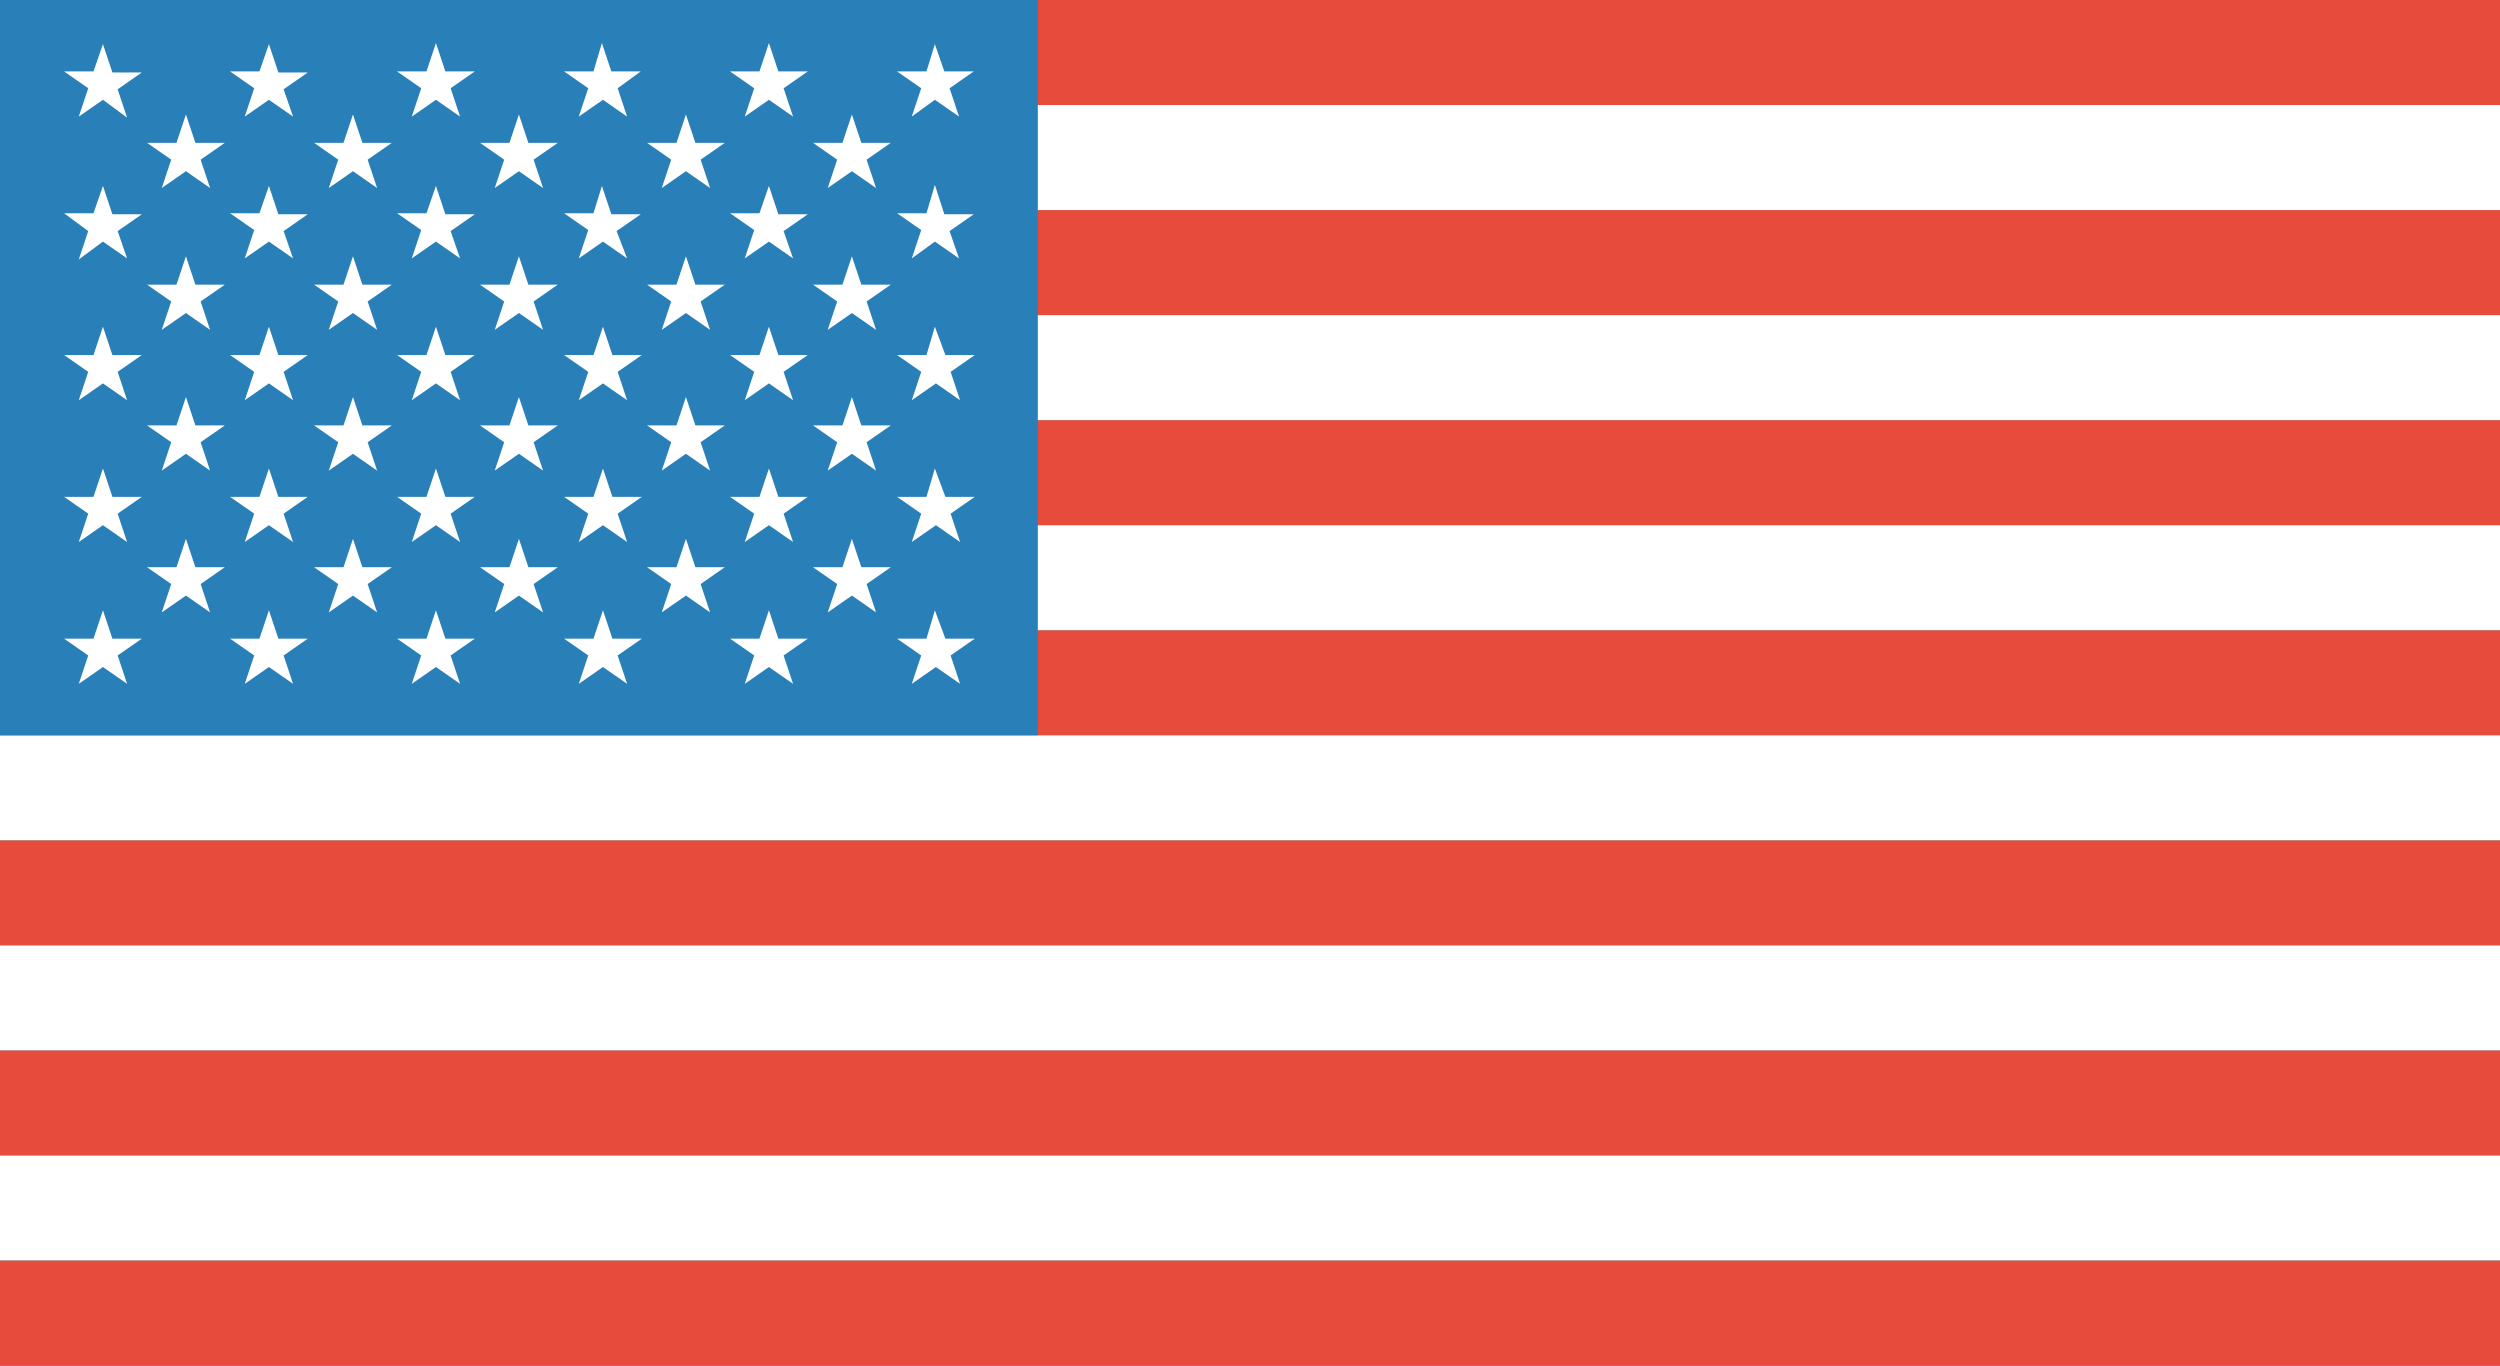 <?xml version="1.0" encoding="utf-8"?>
<!DOCTYPE svg PUBLIC "-//W3C//DTD SVG 1.1//EN" "http://www.w3.org/Graphics/SVG/1.1/DTD/svg11.dtd">
<!-- Generator: Adobe Illustrator 18.1.1, SVG Export Plug-In . SVG Version: 6.00 Build 0)  -->
<svg version="1.1" id="Layer_1" xmlns="http://www.w3.org/2000/svg" xmlns:xlink="http://www.w3.org/1999/xlink" x="0px" y="0px"
	 viewBox="0 0 238 130" enable-background="new 0 0 238 130" xml:space="preserve">
<rect x="0" y="0" width="238" height="130" fill="#333333" stroke="none"/>
<path fill="#E74B3C" d="M238,90H0V80h238V90z M238,20H0v10h238V20z M238,60H0v10h238V60z M238,40H0v10h238V40z M238,100H0v10h238
	V100z M0,120v10h238v-10H0z M238,0H0v10h238V0z"/>
<path fill="#FFFFFF" d="M238,40H0V30h238V40z M238,10H0v10h238V10z M238,90H0v10h238V90z M238,110H0v10h238V110z M238,50H0v10h238
	V50z M238,70H0v10h238V70z"/>
<path fill="#297FB8" d="M0,0h98.8v70H0V0z"/>
<path fill="#FFFFFF" d="M9.8,4.2l0.9,2.7h2.8l-2.3,1.6l0.9,2.7L9.8,9.5l-2.3,1.6l0.9-2.7L6.1,6.8h2.8L9.8,4.2z M24.7,6.8h-2.8
	l2.3,1.6l-0.9,2.7l2.3-1.6l2.3,1.6L27,8.5l2.3-1.6h-2.8l-0.9-2.7L24.7,6.8z M40.6,6.8h-2.8l2.3,1.6l-0.9,2.7l2.3-1.6l2.3,1.6
	l-0.9-2.7l2.3-1.6h-2.8l-0.9-2.7L40.6,6.8z M56.5,6.8h-2.8l2.3,1.6l-0.9,2.7l2.3-1.6l2.3,1.6l-0.9-2.7L61,6.8h-2.8l-0.9-2.7
	L56.5,6.8z M72.3,6.8h-2.8l2.3,1.6l-0.9,2.7l2.3-1.6l2.3,1.6l-0.9-2.7l2.3-1.6h-2.8l-0.9-2.7L72.3,6.8z M88.2,6.8h-2.8l2.3,1.6
	l-0.9,2.7L89,9.5l2.3,1.6l-0.9-2.7l2.3-1.6h-2.8L89,4.2L88.2,6.8z M16.8,13.6H14l2.3,1.6l-0.9,2.7l2.3-1.6l2.3,1.6l-0.9-2.7l2.3-1.6
	h-2.8l-0.9-2.7L16.8,13.6z M32.7,13.6h-2.8l2.3,1.6l-0.9,2.7l2.3-1.6l2.3,1.6l-0.9-2.7l2.3-1.6h-2.8l-0.9-2.7L32.7,13.6z M48.5,13.6
	h-2.8l2.3,1.6l-0.9,2.7l2.3-1.6l2.3,1.6l-0.9-2.7l2.3-1.6h-2.8l-0.9-2.7L48.5,13.6z M64.4,13.6h-2.8l2.3,1.6L63,17.9l2.3-1.6
	l2.3,1.6l-0.9-2.7l2.3-1.6h-2.8l-0.9-2.7L64.4,13.6z M80.2,13.6h-2.8l2.3,1.6l-0.9,2.7l2.3-1.6l2.3,1.6l-0.9-2.7l2.3-1.6H82
	l-0.9-2.7L80.2,13.6z M8.9,20.3H6.1L8.4,22l-0.9,2.7L9.8,23l2.3,1.6L11.2,22l2.3-1.6h-2.8l-0.9-2.7L8.9,20.3z M24.7,20.3h-2.8
	l2.3,1.6l-0.9,2.7l2.3-1.6l2.3,1.6L27,22l2.3-1.6h-2.8l-0.9-2.7L24.7,20.3z M40.6,20.3h-2.8l2.3,1.6l-0.9,2.7l2.3-1.6l2.3,1.6
	L42.9,22l2.3-1.6h-2.8l-0.9-2.7L40.6,20.3z M56.5,20.3h-2.8l2.3,1.6l-0.9,2.7l2.3-1.6l2.3,1.6L58.7,22l2.3-1.6h-2.8l-0.9-2.7
	L56.5,20.3z M72.3,20.3h-2.8l2.3,1.6l-0.9,2.7l2.3-1.6l2.3,1.6L74.6,22l2.3-1.6h-2.8l-0.9-2.7L72.3,20.3z M88.2,20.3h-2.8l2.3,1.6
	l-0.9,2.7L89,23l2.3,1.6L90.4,22l2.3-1.6h-2.8L89,17.6L88.2,20.3z M16.8,27.1H14l2.3,1.6l-0.9,2.7l2.3-1.6l2.3,1.6l-0.9-2.7l2.3-1.6
	h-2.8l-0.9-2.7L16.8,27.1z M32.7,27.1h-2.8l2.3,1.6l-0.9,2.7l2.3-1.6l2.3,1.6l-0.9-2.7l2.3-1.6h-2.8l-0.9-2.7L32.7,27.1z M48.5,27.1
	h-2.8l2.3,1.6l-0.9,2.7l2.3-1.6l2.3,1.6l-0.9-2.7l2.3-1.6h-2.8l-0.9-2.7L48.5,27.1z M64.4,27.1h-2.8l2.3,1.6L63,31.4l2.3-1.6
	l2.3,1.6l-0.9-2.7l2.3-1.6h-2.8l-0.9-2.7L64.4,27.1z M80.2,27.1h-2.8l2.3,1.6l-0.9,2.7l2.3-1.6l2.3,1.6l-0.9-2.7l2.3-1.6H82
	l-0.9-2.7L80.2,27.1z M8.9,33.8H6.1l2.3,1.6l-0.9,2.7l2.3-1.6l2.3,1.6l-0.9-2.7l2.3-1.6h-2.8l-0.9-2.7L8.9,33.8z M24.7,33.8h-2.8
	l2.3,1.6l-0.9,2.7l2.3-1.6l2.3,1.6L27,35.4l2.3-1.6h-2.8l-0.9-2.7L24.7,33.8z M40.6,33.8h-2.8l2.3,1.6l-0.9,2.7l2.3-1.6l2.3,1.6
	l-0.9-2.7l2.3-1.6h-2.8l-0.9-2.7L40.6,33.8z M56.5,33.8h-2.8l2.3,1.6l-0.9,2.7l2.3-1.6l2.3,1.6l-0.9-2.7l2.3-1.6h-2.8l-0.9-2.7
	L56.5,33.8z M72.3,33.8h-2.8l2.3,1.6l-0.9,2.7l2.3-1.6l2.3,1.6l-0.9-2.7l2.3-1.6h-2.8l-0.9-2.7L72.3,33.8z M88.2,33.8h-2.8l2.3,1.6
	l-0.9,2.7l2.3-1.6l2.3,1.6l-0.9-2.7l2.3-1.6h-2.8L89,31.1L88.2,33.8z M16.8,40.5H14l2.3,1.6l-0.9,2.7l2.3-1.6l2.3,1.6l-0.9-2.7
	l2.3-1.6h-2.8l-0.9-2.7L16.8,40.5z M32.7,40.5h-2.8l2.3,1.6l-0.9,2.7l2.3-1.6l2.3,1.6l-0.9-2.7l2.3-1.6h-2.8l-0.9-2.7L32.7,40.5z
	 M48.5,40.5h-2.8l2.3,1.6l-0.9,2.7l2.3-1.6l2.3,1.6l-0.9-2.7l2.3-1.6h-2.8l-0.9-2.7L48.5,40.5z M64.4,40.5h-2.8l2.3,1.6L63,44.8
	l2.3-1.6l2.3,1.6l-0.9-2.7l2.3-1.6h-2.8l-0.9-2.7L64.4,40.5z M80.2,40.5h-2.8l2.3,1.6l-0.9,2.7l2.3-1.6l2.3,1.6l-0.9-2.7l2.3-1.6H82
	l-0.9-2.7L80.2,40.5z M8.9,47.3H6.1l2.3,1.6l-0.9,2.7l2.3-1.6l2.3,1.6l-0.9-2.7l2.3-1.6h-2.8l-0.9-2.7L8.9,47.3z M24.7,47.3h-2.8
	l2.3,1.6l-0.9,2.7l2.3-1.6l2.3,1.6L27,48.9l2.3-1.6h-2.8l-0.9-2.7L24.7,47.3z M40.6,47.3h-2.8l2.3,1.6l-0.9,2.7l2.3-1.6l2.3,1.6
	l-0.9-2.7l2.3-1.6h-2.8l-0.9-2.7L40.6,47.3z M56.5,47.3h-2.8l2.3,1.6l-0.9,2.7l2.3-1.6l2.3,1.6l-0.9-2.7l2.3-1.6h-2.8l-0.9-2.7
	L56.5,47.3z M72.3,47.3h-2.8l2.3,1.6l-0.9,2.7l2.3-1.6l2.3,1.6l-0.9-2.7l2.3-1.6h-2.8l-0.9-2.7L72.3,47.3z M88.2,47.3h-2.8l2.3,1.6
	l-0.9,2.7l2.3-1.6l2.3,1.6l-0.9-2.7l2.3-1.6h-2.8L89,44.6L88.2,47.3z M16.8,54H14l2.3,1.6l-0.9,2.7l2.3-1.6l2.3,1.6l-0.9-2.7
	l2.3-1.6h-2.8l-0.9-2.7L16.8,54z M32.7,54h-2.8l2.3,1.6l-0.9,2.7l2.3-1.6l2.3,1.6l-0.9-2.7l2.3-1.6h-2.8l-0.9-2.7L32.7,54z M48.5,54
	h-2.8l2.3,1.6l-0.9,2.7l2.3-1.6l2.3,1.6l-0.9-2.7l2.3-1.6h-2.8l-0.9-2.7L48.5,54z M64.4,54h-2.8l2.3,1.6L63,58.3l2.3-1.6l2.3,1.6
	l-0.9-2.7l2.3-1.6h-2.8l-0.9-2.7L64.4,54z M80.2,54h-2.8l2.3,1.6l-0.9,2.7l2.3-1.6l2.3,1.6l-0.9-2.7l2.3-1.6H82l-0.9-2.7L80.2,54z
	 M8.9,60.8H6.1l2.3,1.6l-0.9,2.7l2.3-1.6l2.3,1.6l-0.9-2.7l2.3-1.6h-2.8l-0.9-2.7L8.9,60.8z M24.7,60.8h-2.8l2.3,1.6l-0.9,2.7
	l2.3-1.6l2.3,1.6L27,62.4l2.3-1.6h-2.8l-0.9-2.7L24.7,60.8z M40.6,60.8h-2.8l2.3,1.6l-0.9,2.7l2.3-1.6l2.3,1.6l-0.9-2.7l2.3-1.6
	h-2.8l-0.9-2.7L40.6,60.8z M56.5,60.8h-2.8l2.3,1.6l-0.9,2.7l2.3-1.6l2.3,1.6l-0.9-2.7l2.3-1.6h-2.8l-0.9-2.7L56.5,60.8z M72.3,60.8
	h-2.8l2.3,1.6l-0.9,2.7l2.3-1.6l2.3,1.6l-0.9-2.7l2.3-1.6h-2.8l-0.9-2.7L72.3,60.8z M88.2,60.8h-2.8l2.3,1.6l-0.9,2.7l2.3-1.6
	l2.3,1.6l-0.9-2.7l2.3-1.6h-2.8L89,58.1L88.2,60.8z"/>
</svg>

